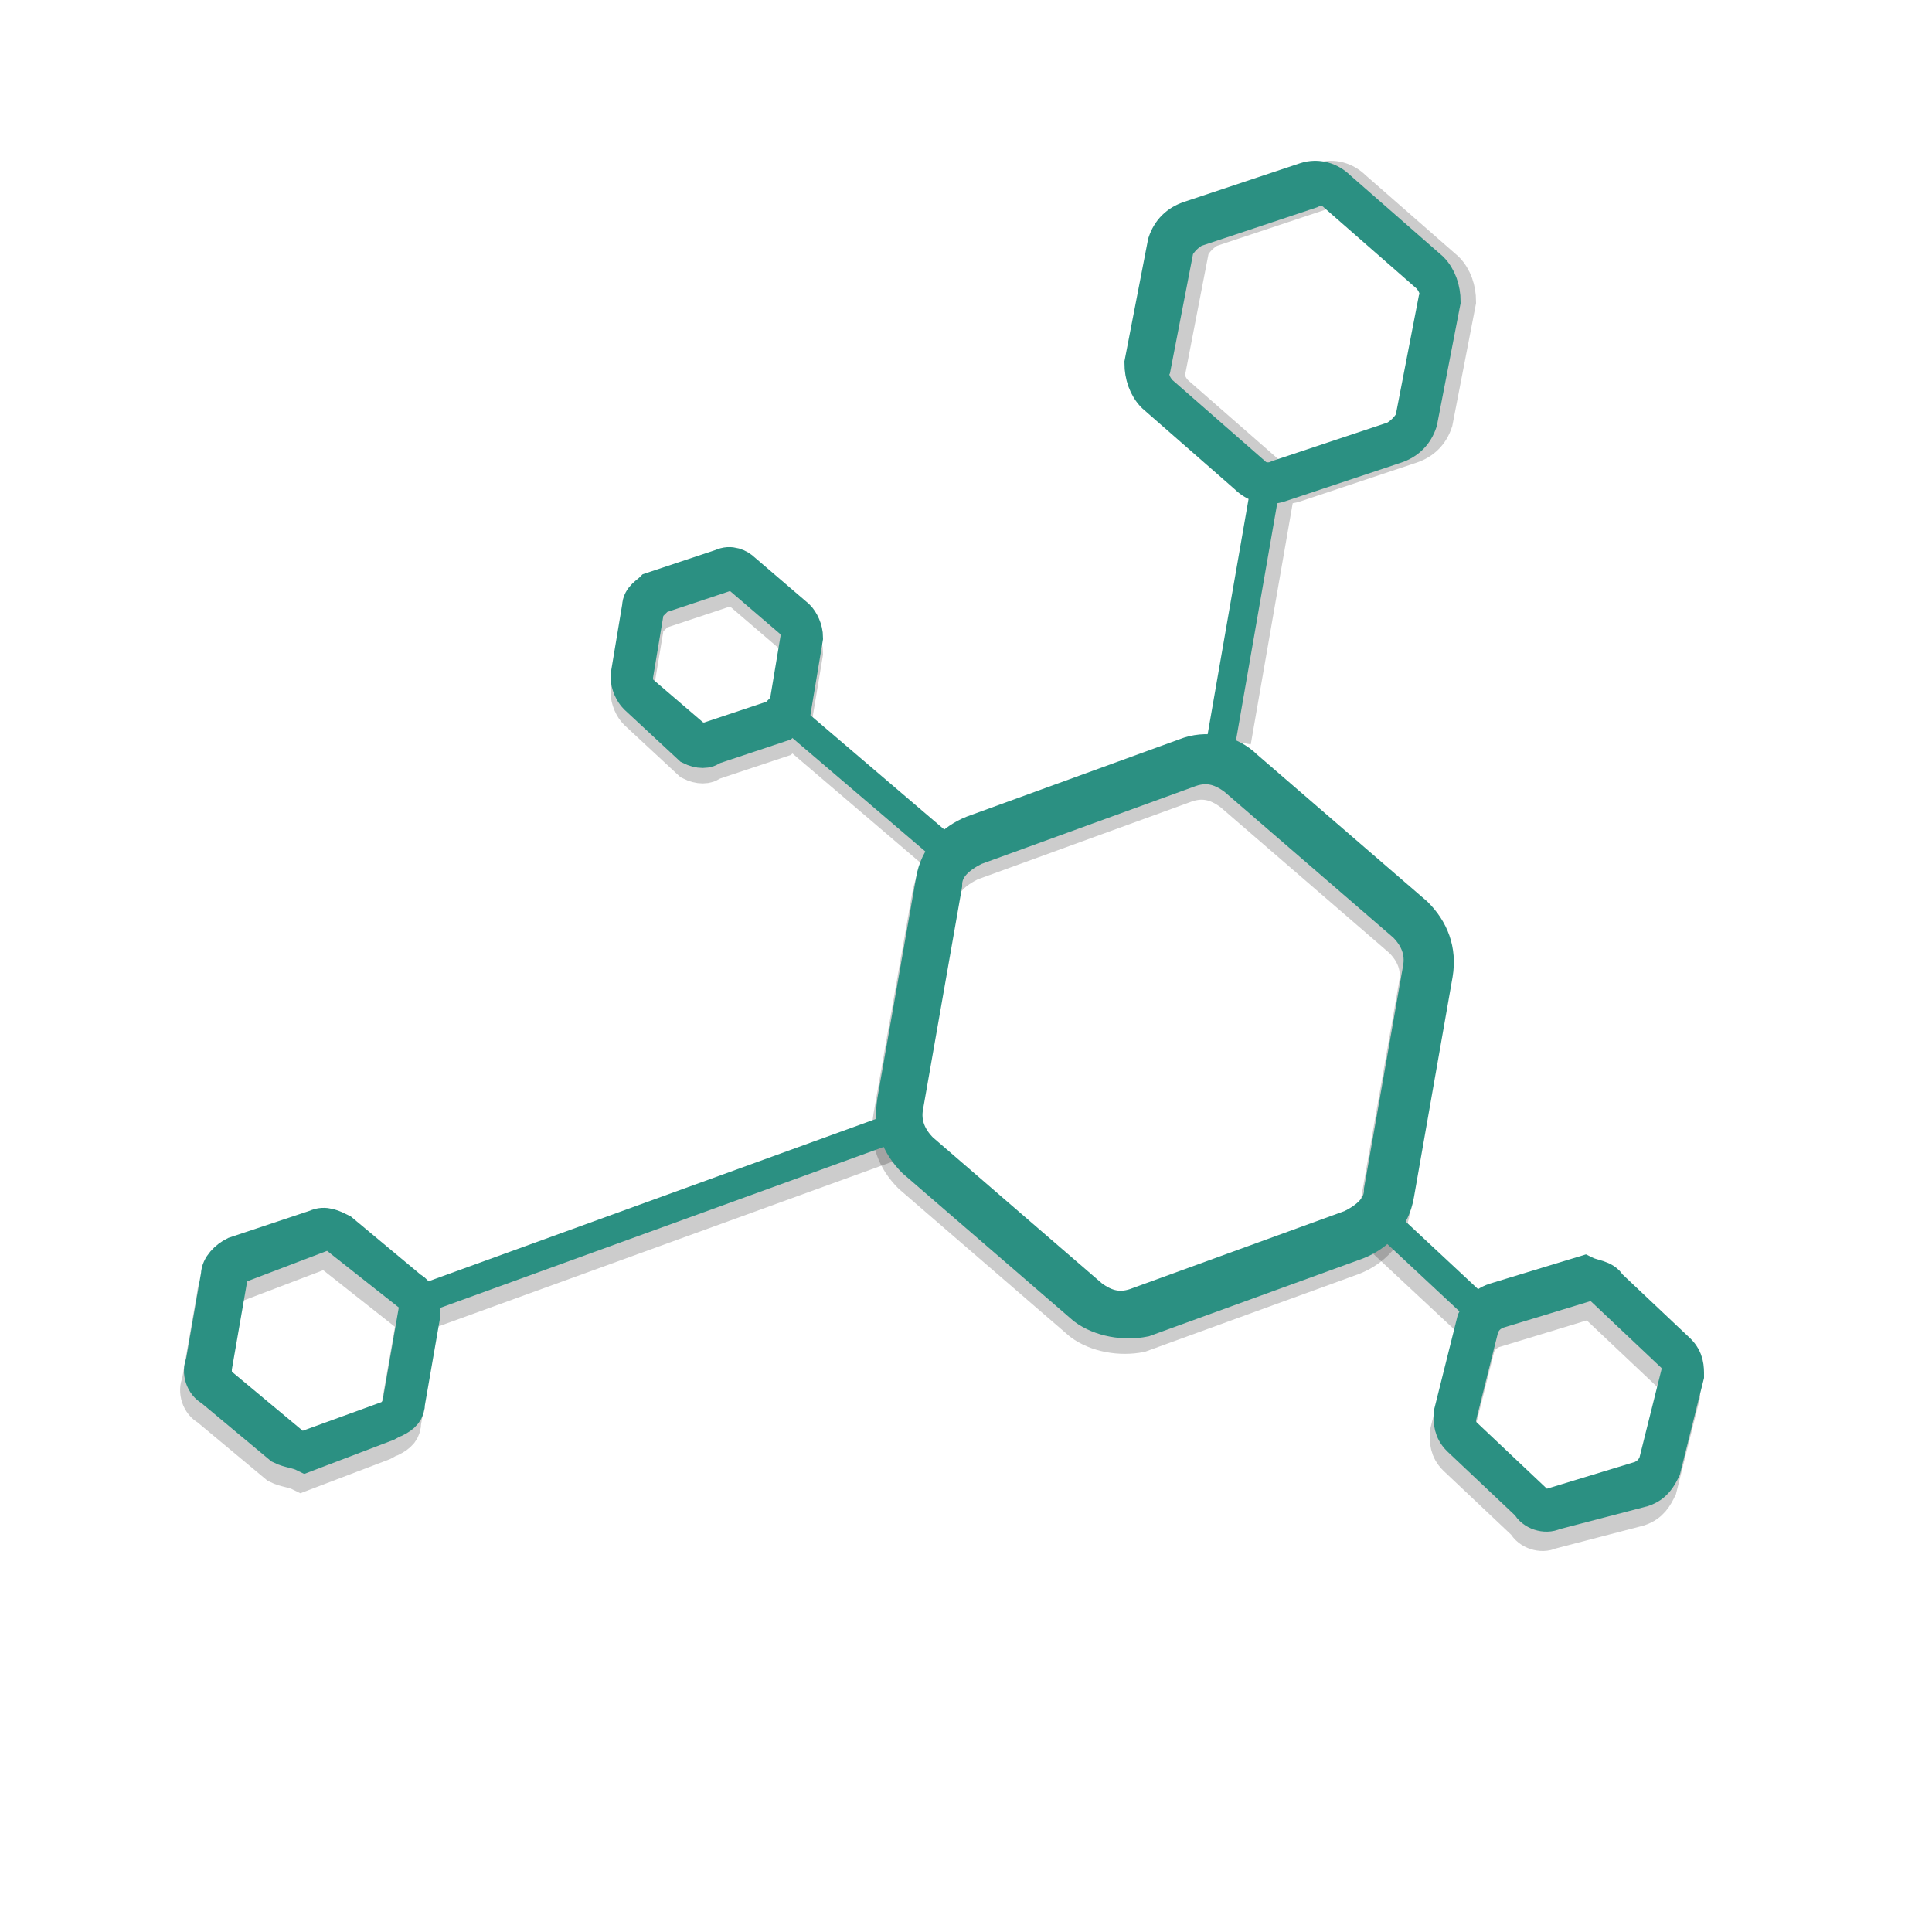 <?xml version="1.0" encoding="utf-8"?>
<!-- Generator: Adobe Illustrator 19.0.0, SVG Export Plug-In . SVG Version: 6.00 Build 0)  -->
<svg version="1.1" id="Layer_1" xmlns="http://www.w3.org/2000/svg" xmlns:xlink="http://www.w3.org/1999/xlink" x="0px" y="0px"
	 viewBox="-934 516 50 50" style="enable-background:new -934 516 50 50;" xml:space="preserve">
<style type="text/css">
	.st0{display:none;}
	.st1{display:inline;fill:#FFFFFF;stroke:#000000;stroke-width:0.25;stroke-miterlimit:10;}
	.st2{display:inline;fill:none;stroke:#000000;stroke-width:0.25;stroke-miterlimit:10;}
	.st3{display:none;fill:#2B9082;stroke:#D8D8D8;stroke-miterlimit:10;}
	.st4{opacity:0.2;}
	.st5{fill:none;stroke:#000000;stroke-width:0.75;stroke-miterlimit:10;}
	.st6{fill:none;stroke:#000000;stroke-miterlimit:10;}
	.st7{fill:none;stroke:#020202;stroke-width:0.75;stroke-miterlimit:10;}
	.st8{fill:none;stroke:#020202;stroke-miterlimit:10;}
	.st9{fill:none;stroke:#2B9082;stroke-width:0.75;stroke-miterlimit:10;}
	.st10{fill:none;stroke:#2B9082;stroke-miterlimit:10;}
	.st11{opacity:0.2;fill:none;stroke:#000000;stroke-miterlimit:10;enable-background:new    ;}
	.st12{fill:#2B9082;stroke:#2B9082;stroke-width:0.75;stroke-miterlimit:10;}
	.st13{fill:#2B9082;stroke:#2B9082;stroke-miterlimit:10;}
</style>
<g id="Grid_1_" class="st0">
	<rect id="XMLID_26_" x="-1213.9" y="888" class="st1" width="50" height="50"/>
	<line id="XMLID_25_" class="st2" x1="-1213.9" y1="888" x2="-1163.9" y2="938"/>
	<line id="XMLID_24_" class="st2" x1="-1163.9" y1="888" x2="-1213.9" y2="938"/>
	<rect id="XMLID_23_" x="-1213.9" y="900.5" class="st2" width="50" height="25"/>
	<line id="XMLID_22_" class="st2" x1="-1213.9" y1="913" x2="-1163.9" y2="913"/>
	<rect id="XMLID_21_" x="-1201.4" y="888" class="st2" width="25" height="50"/>
	<line id="XMLID_20_" class="st2" x1="-1188.9" y1="888" x2="-1188.9" y2="938"/>
	<circle id="XMLID_19_" class="st2" cx="-1188.9" cy="913" r="25"/>
	<rect id="XMLID_18_" x="-1206.6" y="895.3" class="st2" width="35.4" height="35.4"/>
	<circle id="XMLID_17_" class="st2" cx="-1188.9" cy="913" r="17.7"/>
	<circle id="XMLID_16_" class="st2" cx="-1188.9" cy="913" r="12.5"/>
	<circle id="XMLID_15_" class="st2" cx="-1188.9" cy="913" r="6.2"/>
</g>
<circle id="XMLID_1_" class="st3" cx="-908.8" cy="541" r="24.2"/>
<g class="st4">
	<line id="XMLID_4_" class="st5" x1="-902" y1="535.2" x2="-900.8" y2="528.3"/>
	<path id="XMLID_3_" class="st6" d="M-901.3,528.3l-2.4-2.1c-0.2-0.2-0.3-0.5-0.3-0.8l0.6-3.1c0.1-0.3,0.3-0.5,0.6-0.6l3-1
		c0.3-0.1,0.6,0,0.8,0.2l2.4,2.1c0.2,0.2,0.3,0.5,0.3,0.8l-0.6,3.1c-0.1,0.3-0.3,0.5-0.6,0.6l-3,1
		C-900.8,528.6-901.1,528.5-901.3,528.3z M-899,521c-0.2-0.2-0.5-0.2-0.7-0.1l-3,1c-0.2,0.1-0.4,0.3-0.5,0.5l-0.6,3.1
		c-0.1,0.2,0,0.5,0.2,0.7l2.4,2.1c0.2,0.2,0.5,0.2,0.7,0.1l3-1c0.2-0.1,0.4-0.3,0.5-0.5l0.6-3.1c0.1-0.2,0-0.5-0.2-0.7L-899,521
		L-899,521z"/>
</g>
<g class="st4">
	<line id="XMLID_6_" class="st5" x1="-909.4" y1="538.5" x2="-913.5" y2="535"/>
	<path id="XMLID_5_" class="st6" d="M-916.1,535.7l-1.4-1.3c-0.1-0.1-0.2-0.3-0.2-0.5l0.3-1.8c0-0.2,0.2-0.3,0.3-0.4l1.8-0.6
		c0.2-0.1,0.4,0,0.5,0.1l1.4,1.2c0.1,0.1,0.2,0.3,0.2,0.5l-0.3,1.8c0,0.2-0.2,0.3-0.3,0.4l-1.8,0.6
		C-915.7,535.8-915.9,535.8-916.1,535.7z M-914.8,531.3c-0.1-0.1-0.3-0.1-0.4-0.1l-1.8,0.6c-0.1,0.1-0.2,0.2-0.3,0.3l-0.3,1.8
		c0,0.1,0,0.3,0.1,0.4l1.4,1.2c0.1,0.1,0.3,0.1,0.4,0.1l1.8-0.6c0.1-0.1,0.2-0.2,0.3-0.3l0.3-1.8c0-0.1,0-0.3-0.1-0.4L-914.8,531.3
		L-914.8,531.3z"/>
</g>
<g class="st4">
	<line id="XMLID_9_" class="st5" x1="-911" y1="545.7" x2="-923.4" y2="550.2"/>
	<path id="XMLID_7_" class="st6" d="M-926.8,553.9l-1.8-1.5c-0.2-0.1-0.3-0.4-0.2-0.6l0.4-2.3c0-0.2,0.2-0.4,0.4-0.5l2.1-0.7
		c0.2-0.1,0.4,0,0.6,0.1l1.8,1.5c0.2,0.1,0.3,0.4,0.2,0.6l-0.4,2.3c0,0.2-0.2,0.4-0.4,0.5l-2.1,0.8
		C-926.4,554-926.6,554-926.8,553.9z M-925.3,548.5c-0.1-0.1-0.3-0.2-0.5-0.1l-2.1,0.8c-0.2,0.1-0.3,0.2-0.3,0.4l-0.4,2.3
		c0,0.2,0,0.4,0.2,0.5l1.8,1.5c0.1,0.1,0.3,0.2,0.5,0.1l2.2-0.8c0.2-0.1,0.3-0.2,0.3-0.4l0.4-2.3c0-0.2,0-0.4-0.2-0.5L-925.3,548.5
		L-925.3,548.5z"/>
</g>
<g class="st4">
	<line id="XMLID_27_" class="st7" x1="-898.5" y1="547.9" x2="-895.5" y2="550.7"/>
	<path id="XMLID_13_" class="st8" d="M-892.5,549.8l1.8,1.7c0.2,0.2,0.2,0.4,0.2,0.6l-0.6,2.4c-0.1,0.2-0.2,0.4-0.5,0.5l-2.3,0.6
		c-0.2,0.1-0.5,0-0.6-0.2l-1.8-1.7c-0.2-0.2-0.2-0.4-0.2-0.6l0.6-2.4c0.1-0.2,0.2-0.4,0.5-0.5l2.3-0.7
		C-892.9,549.6-892.6,549.6-892.5,549.8z M-894.4,555.4c0.1,0.1,0.3,0.2,0.5,0.1l2.3-0.7c0.2-0.1,0.3-0.2,0.4-0.4l0.6-2.4
		c0-0.2,0-0.4-0.2-0.5l-1.8-1.7c-0.1-0.1-0.3-0.2-0.5-0.1l-2.3,0.7c-0.2,0.1-0.3,0.2-0.4,0.4l-0.6,2.4c0,0.2,0,0.4,0.2,0.5
		L-894.4,555.4L-894.4,555.4z"/>
</g>
<g>
	<line id="XMLID_11_" class="st9" x1="-902.4" y1="535.2" x2="-901.2" y2="528.3"/>
	<path id="XMLID_8_" class="st10" d="M-901.7,528.3l-2.4-2.1c-0.2-0.2-0.3-0.5-0.3-0.8l0.6-3.1c0.1-0.3,0.3-0.5,0.6-0.6l3-1
		c0.3-0.1,0.6,0,0.8,0.2l2.4,2.1c0.2,0.2,0.3,0.5,0.3,0.8l-0.6,3.1c-0.1,0.3-0.3,0.5-0.6,0.6l-3,1
		C-901.2,528.6-901.5,528.5-901.7,528.3z M-899.4,521c-0.2-0.2-0.5-0.2-0.7-0.1l-3,1c-0.2,0.1-0.4,0.3-0.5,0.5l-0.6,3.1
		c-0.1,0.2,0,0.5,0.2,0.7l2.4,2.1c0.2,0.2,0.5,0.2,0.7,0.1l3-1c0.2-0.1,0.4-0.3,0.5-0.5l0.6-3.1c0.1-0.2,0-0.5-0.2-0.7L-899.4,521
		L-899.4,521z"/>
</g>
<path id="XMLID_10_" class="st11" d="M-906,550.2l-4.4-3.8c-0.4-0.4-0.6-0.9-0.5-1.5l1-5.7c0.1-0.6,0.5-1,1-1.2l5.5-2
	c0.5-0.2,1.1-0.1,1.5,0.3l4.4,3.8c0.4,0.4,0.6,0.9,0.5,1.5l-1,5.7c-0.1,0.6-0.5,1-1,1.2l-5.5,2C-905,550.6-905.6,550.5-906,550.2z
	 M-902.1,536.5c-0.4-0.3-0.8-0.4-1.3-0.2l-5.5,2c-0.4,0.2-0.8,0.5-0.8,1l-1,5.7c-0.1,0.5,0.1,0.9,0.4,1.2l4.4,3.8
	c0.4,0.3,0.8,0.4,1.3,0.2l5.5-2c0.4-0.2,0.8-0.5,0.8-1l1-5.7c0.1-0.5-0.1-0.9-0.4-1.2L-902.1,536.5L-902.1,536.5z"/>
<g>
	<line id="XMLID_29_" class="st9" x1="-909.4" y1="538.1" x2="-913.5" y2="534.6"/>
	<path id="XMLID_14_" class="st10" d="M-916.1,535.3l-1.4-1.3c-0.1-0.1-0.2-0.3-0.2-0.5l0.3-1.8c0-0.2,0.2-0.3,0.3-0.4l1.8-0.6
		c0.2-0.1,0.4,0,0.5,0.1l1.4,1.2c0.1,0.1,0.2,0.3,0.2,0.5l-0.3,1.8c0,0.2-0.2,0.3-0.3,0.4l-1.8,0.6
		C-915.7,535.4-915.9,535.4-916.1,535.3z M-914.8,530.9c-0.1-0.1-0.3-0.1-0.4-0.1l-1.8,0.6c-0.1,0.1-0.2,0.2-0.3,0.3l-0.3,1.8
		c0,0.1,0,0.3,0.1,0.4l1.4,1.2c0.1,0.1,0.3,0.1,0.4,0.1l1.8-0.6c0.1-0.1,0.2-0.2,0.3-0.3l0.3-1.8c0-0.1,0-0.3-0.1-0.4L-914.8,530.9
		L-914.8,530.9z"/>
</g>
<g>
	<line id="XMLID_31_" class="st12" x1="-910.9" y1="545.2" x2="-923.3" y2="549.7"/>
	<path id="XMLID_12_" class="st13" d="M-926.7,553.4l-1.8-1.5c-0.2-0.1-0.3-0.4-0.2-0.6l0.4-2.3c0-0.2,0.2-0.4,0.4-0.5l2.1-0.7
		c0.2-0.1,0.4,0,0.6,0.1l1.8,1.5c0.2,0.1,0.3,0.4,0.2,0.6l-0.4,2.3c0,0.2-0.2,0.4-0.4,0.5l-2.1,0.8
		C-926.3,553.5-926.5,553.5-926.7,553.4z M-925.2,548c-0.1-0.1-0.3-0.2-0.5-0.1l-2.1,0.8c-0.2,0.1-0.3,0.2-0.3,0.4l-0.4,2.3
		c0,0.2,0,0.4,0.2,0.5l1.8,1.5c0.1,0.1,0.3,0.2,0.5,0.1l2.2-0.8c0.2-0.1,0.3-0.2,0.3-0.4l0.4-2.3c0-0.2,0-0.4-0.2-0.5L-925.2,548
		L-925.2,548z"/>
</g>
<g>
	<line id="XMLID_36_" class="st9" x1="-898.4" y1="547.4" x2="-895.4" y2="550.2"/>
	<path id="XMLID_33_" class="st10" d="M-892.4,549.3l1.8,1.7c0.2,0.2,0.2,0.4,0.2,0.6l-0.6,2.4c-0.1,0.2-0.2,0.4-0.5,0.5l-2.3,0.6
		c-0.2,0.1-0.5,0-0.6-0.2l-1.8-1.7c-0.2-0.2-0.2-0.4-0.2-0.6l0.6-2.4c0.1-0.2,0.2-0.4,0.5-0.5l2.3-0.7
		C-892.8,549.1-892.5,549.1-892.4,549.3z M-894.3,554.9c0.1,0.1,0.3,0.2,0.5,0.1l2.3-0.7c0.2-0.1,0.3-0.2,0.4-0.4l0.6-2.4
		c0-0.2,0-0.4-0.2-0.5l-1.8-1.7c-0.1-0.1-0.3-0.2-0.5-0.1l-2.3,0.7c-0.2,0.1-0.3,0.2-0.4,0.4l-0.6,2.4c0,0.2,0,0.4,0.2,0.5
		L-894.3,554.9L-894.3,554.9z"/>
</g>
<path id="XMLID_2_" class="st10" d="M-905.9,549.8l-4.4-3.8c-0.4-0.4-0.6-0.9-0.5-1.5l1-5.7c0.1-0.6,0.5-1,1-1.2l5.5-2
	c0.5-0.2,1.1-0.1,1.5,0.3l4.4,3.8c0.4,0.4,0.6,0.9,0.5,1.5l-1,5.7c-0.1,0.6-0.5,1-1,1.2l-5.5,2
	C-904.9,550.2-905.5,550.1-905.9,549.8z M-902,536.1c-0.4-0.3-0.8-0.4-1.3-0.2l-5.5,2c-0.4,0.2-0.8,0.5-0.8,1l-1,5.7
	c-0.1,0.5,0.1,0.9,0.4,1.2l4.4,3.8c0.4,0.3,0.8,0.4,1.3,0.2l5.5-2c0.4-0.2,0.8-0.5,0.8-1l1-5.7c0.1-0.5-0.1-0.9-0.4-1.2L-902,536.1
	L-902,536.1z"/>
</svg>
